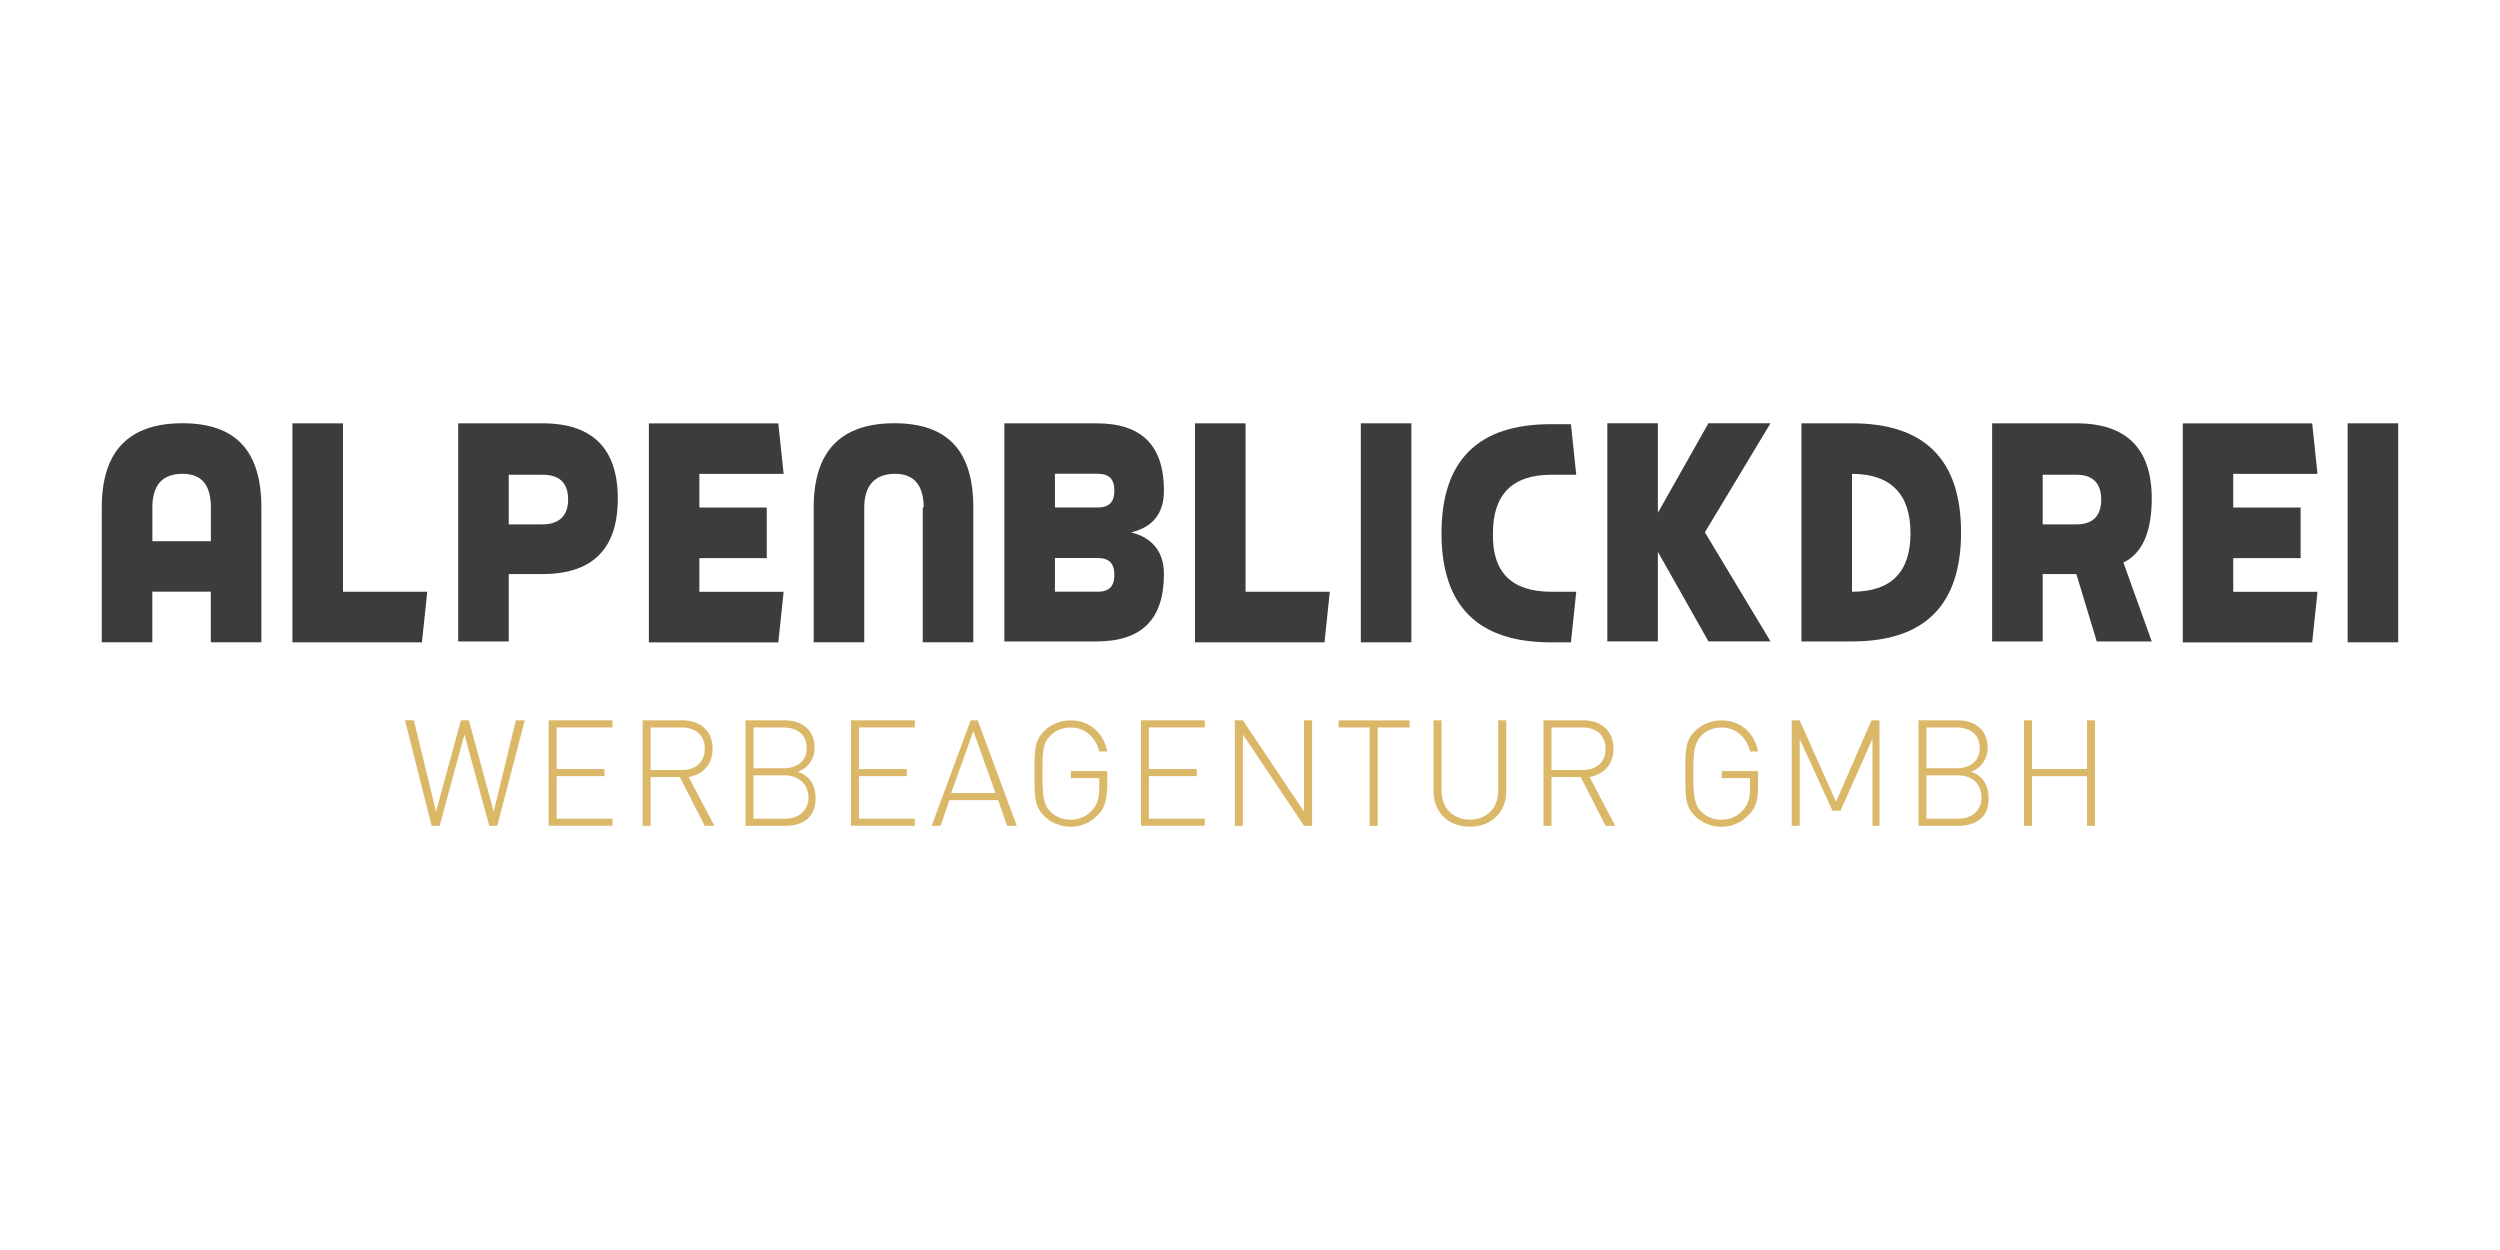 <?xml version="1.0" encoding="UTF-8"?>
<svg xmlns="http://www.w3.org/2000/svg" id="svg46" viewBox="0 0 400 200" width="500" height="250">
  <defs>
    <style>
      .cls-1 {
        fill: #dbb768;
      }

      .cls-1, .cls-2 {
        stroke-width: 0px;
      }

      .cls-2 {
        fill: #3c3c3b;
      }
    </style>
  </defs>
  <g>
    <path class="cls-1" d="M79.56,132.13h-1.28l-3.97-14.61-3.97,14.61h-1.28l-4.26-16.88h1.42l3.55,14.61,3.97-14.61h1.28l3.97,14.61,3.55-14.61h1.42l-4.4,16.88Z"/>
    <path class="cls-1" d="M87.79,132.13v-16.88h10.21v1.13h-8.94v6.67h7.66v1.13h-7.66v6.81h8.94v1.13s-10.21,0-10.21,0Z"/>
    <path class="cls-1" d="M112.75,132.13l-3.97-7.8h-4.68v7.8h-1.28v-16.88h6.38c2.7,0,4.82,1.56,4.82,4.54,0,2.55-1.56,4.11-3.83,4.54l4.11,7.8h-1.56ZM109.07,116.39h-4.97v6.81h4.97c2.13,0,3.69-1.13,3.69-3.4s-1.56-3.4-3.69-3.4Z"/>
    <path class="cls-1" d="M125.66,132.13h-6.38v-16.88h6.24c2.84,0,4.82,1.56,4.82,4.4,0,1.7-.99,3.26-2.7,3.83,1.84.57,2.84,2.13,2.84,4.11.14,2.98-1.84,4.54-4.82,4.54ZM125.38,116.39h-4.82v6.53h4.82c1.99,0,3.69-.99,3.69-3.26s-1.7-3.26-3.69-3.26ZM125.52,124.05h-4.97v6.95h4.97c2.27,0,3.83-1.28,3.83-3.4s-1.56-3.55-3.83-3.55Z"/>
    <path class="cls-1" d="M136.16,132.13v-16.88h10.21v1.13h-8.94v6.67h7.66v1.13h-7.66v6.81h8.94v1.13s-10.21,0-10.21,0Z"/>
    <path class="cls-1" d="M161.13,132.13l-1.42-4.11h-7.8l-1.42,4.11h-1.42l6.24-16.88h1.13l6.24,16.88h-1.56ZM155.74,116.95l-3.55,9.93h7.09l-3.55-9.93Z"/>
    <path class="cls-1" d="M175.74,130.29c-1.13,1.28-2.7,1.99-4.4,1.99-1.56,0-3.12-.57-4.26-1.7-1.56-1.56-1.56-2.98-1.56-6.81s0-5.25,1.56-6.81c1.13-1.13,2.7-1.7,4.26-1.7,2.98,0,5.25,1.99,5.82,4.97h-1.28c-.57-2.27-2.27-3.83-4.54-3.83-1.28,0-2.41.43-3.26,1.28-1.28,1.28-1.28,2.55-1.28,6.1s.14,4.97,1.28,6.1c.85.85,1.99,1.28,3.26,1.28s2.7-.57,3.55-1.7c.71-.85.99-1.84.99-3.4v-1.56h-4.54v-1.13h5.82v2.7c-.14,1.99-.43,3.26-1.42,4.26Z"/>
    <path class="cls-1" d="M182.55,132.13v-16.88h10.21v1.13h-8.94v6.67h7.66v1.13h-7.66v6.81h8.94v1.13s-10.21,0-10.21,0Z"/>
    <path class="cls-1" d="M208.65,132.13l-9.79-14.61v14.61h-1.28v-16.88h1.28l9.79,14.61v-14.61h1.28v16.88h-1.28Z"/>
    <path class="cls-1" d="M220.43,116.39v15.75h-1.28v-15.75h-4.97v-1.13h11.35v1.13h-5.11Z"/>
    <path class="cls-1" d="M235.18,132.27c-3.4,0-5.82-2.27-5.82-5.67v-11.35h1.28v11.21c0,2.84,1.84,4.68,4.54,4.68s4.54-1.84,4.54-4.68v-11.21h1.28v11.35c0,3.4-2.41,5.67-5.82,5.67Z"/>
    <path class="cls-1" d="M256.89,132.13l-3.97-7.8h-4.68v7.8h-1.28v-16.88h6.38c2.7,0,4.82,1.56,4.82,4.54,0,2.55-1.56,4.11-3.83,4.54l4.11,7.8h-1.56ZM253.2,116.39h-4.97v6.81h4.97c2.13,0,3.69-1.13,3.69-3.4s-1.56-3.4-3.69-3.4Z"/>
    <path class="cls-1" d="M279.87,130.29c-1.13,1.28-2.7,1.99-4.4,1.99-1.56,0-3.12-.57-4.26-1.7-1.56-1.56-1.56-2.98-1.56-6.81s0-5.25,1.56-6.81c1.13-1.13,2.7-1.7,4.26-1.7,2.98,0,5.25,1.99,5.82,4.97h-1.28c-.57-2.27-2.27-3.83-4.54-3.83-1.28,0-2.41.43-3.26,1.28-1.13,1.28-1.28,2.55-1.28,6.1s.14,4.97,1.28,6.1c.85.85,1.99,1.28,3.26,1.28s2.7-.57,3.55-1.7c.71-.85.99-1.84.99-3.4v-1.56h-4.54v-1.13h5.82v2.7c0,1.99-.43,3.26-1.42,4.26Z"/>
    <path class="cls-1" d="M299.59,132.13v-13.9l-5.11,11.49h-1.28l-5.25-11.49v13.9h-1.28v-16.88h1.28l5.82,13.05,5.67-13.05h1.28v16.88h-1.13Z"/>
    <path class="cls-1" d="M313.35,132.13h-6.38v-16.88h6.24c2.84,0,4.82,1.56,4.82,4.4,0,1.7-.99,3.26-2.7,3.83,1.84.57,2.84,2.13,2.84,4.11.14,2.98-1.84,4.54-4.82,4.54ZM313.06,116.39h-4.82v6.53h4.82c1.99,0,3.69-.99,3.69-3.26s-1.7-3.26-3.69-3.26ZM313.21,124.05h-4.97v6.95h4.97c2.27,0,3.83-1.28,3.83-3.4s-1.42-3.55-3.83-3.55Z"/>
    <path class="cls-1" d="M333.92,132.13v-7.94h-8.8v7.94h-1.28v-16.88h1.28v7.8h8.8v-7.8h1.28v16.88h-1.28Z"/>
  </g>
  <g>
    <path class="cls-2" d="M41.82,81.2v21.56h-8.09v-8.09h-9.36v8.09h-8.09v-21.56c0-8.94,4.26-13.48,12.91-13.48s12.63,4.54,12.63,13.48ZM29.2,75.81c-3.26,0-4.82,1.84-4.82,5.39v5.39h9.36v-5.39c0-3.55-1.42-5.39-4.54-5.39Z"/>
    <path class="cls-2" d="M46.79,102.77v-35.04h8.09v26.95h13.48l-.85,8.09h-20.71Z"/>
    <path class="cls-2" d="M86.79,67.73c8.09,0,12.06,4.11,12.06,12.06s-3.97,12.06-12.06,12.06h-5.39v10.78h-8.09v-34.9h13.48ZM81.4,83.9h5.39c2.7,0,4.11-1.42,4.11-3.97,0-2.7-1.42-3.97-4.11-3.97h-5.39v7.94Z"/>
    <path class="cls-2" d="M124.53,67.73l.85,8.09h-13.48v5.39h10.78v8.09h-10.78v5.39h13.48l-.85,8.09h-20.71v-35.04h20.71Z"/>
    <path class="cls-2" d="M147.79,81.2c0-3.55-1.56-5.39-4.54-5.39-3.26,0-4.97,1.84-4.97,5.39v21.56h-8.09v-21.56c0-8.94,4.26-13.48,12.91-13.48s12.63,4.54,12.63,13.48v21.56h-8.09v-21.56h.14Z"/>
    <path class="cls-2" d="M160.7,102.77v-35.04h14.75c7.23,0,10.78,3.55,10.78,10.78,0,3.55-1.7,5.82-5.25,6.67,3.4.85,5.25,3.12,5.25,6.67,0,7.23-3.55,10.78-10.78,10.78h-14.75v.14ZM175.6,81.2c1.84,0,2.7-.85,2.7-2.7s-.85-2.7-2.7-2.7h-6.81v5.39h6.81ZM175.6,94.68c1.84,0,2.7-.85,2.7-2.7s-.85-2.7-2.7-2.7h-6.81v5.39h6.81Z"/>
    <path class="cls-2" d="M191.2,102.77v-35.04h8.09v26.95h13.48l-.85,8.09h-20.71Z"/>
    <path class="cls-2" d="M225.82,67.73v35.04h-8.09v-35.04h8.09Z"/>
    <path class="cls-2" d="M248.23,94.68h3.97l-.85,8.09h-3.26c-11.63,0-17.45-5.82-17.45-17.45s5.82-17.45,17.45-17.45h3.26l.85,8.09h-3.97c-6.24,0-9.36,3.12-9.36,9.36-.14,6.24,2.98,9.36,9.36,9.36Z"/>
    <path class="cls-2" d="M265.26,82.05l8.09-14.33h9.93l-10.5,17.45,10.5,17.45h-9.93l-8.09-14.33v14.33h-8.09v-34.9h8.09v14.33Z"/>
    <path class="cls-2" d="M296.32,67.73c11.63,0,17.45,5.82,17.45,17.45s-5.82,17.45-17.45,17.45h-8.09v-34.9h8.09ZM296.32,75.81v18.87c6.24,0,9.36-3.12,9.36-9.36s-3.12-9.5-9.36-9.5Z"/>
    <path class="cls-2" d="M332.22,67.73c8.09,0,12.06,4.11,12.06,12.06,0,5.39-1.56,8.8-4.54,10.21l4.54,12.63h-8.8l-3.26-10.78h-5.39v10.78h-8.09v-34.9h13.48ZM326.83,83.9h5.39c2.7,0,3.97-1.42,3.97-3.97,0-2.7-1.42-3.97-3.97-3.97h-5.39v7.94Z"/>
    <path class="cls-2" d="M369.95,67.73l.85,8.09h-13.48v5.39h10.78v8.09h-10.78v5.39h13.48l-.85,8.09h-20.71v-35.04h20.71Z"/>
    <path class="cls-2" d="M383.71,67.73v35.04h-8.09v-35.04h8.09Z"/>
  </g>
</svg>
